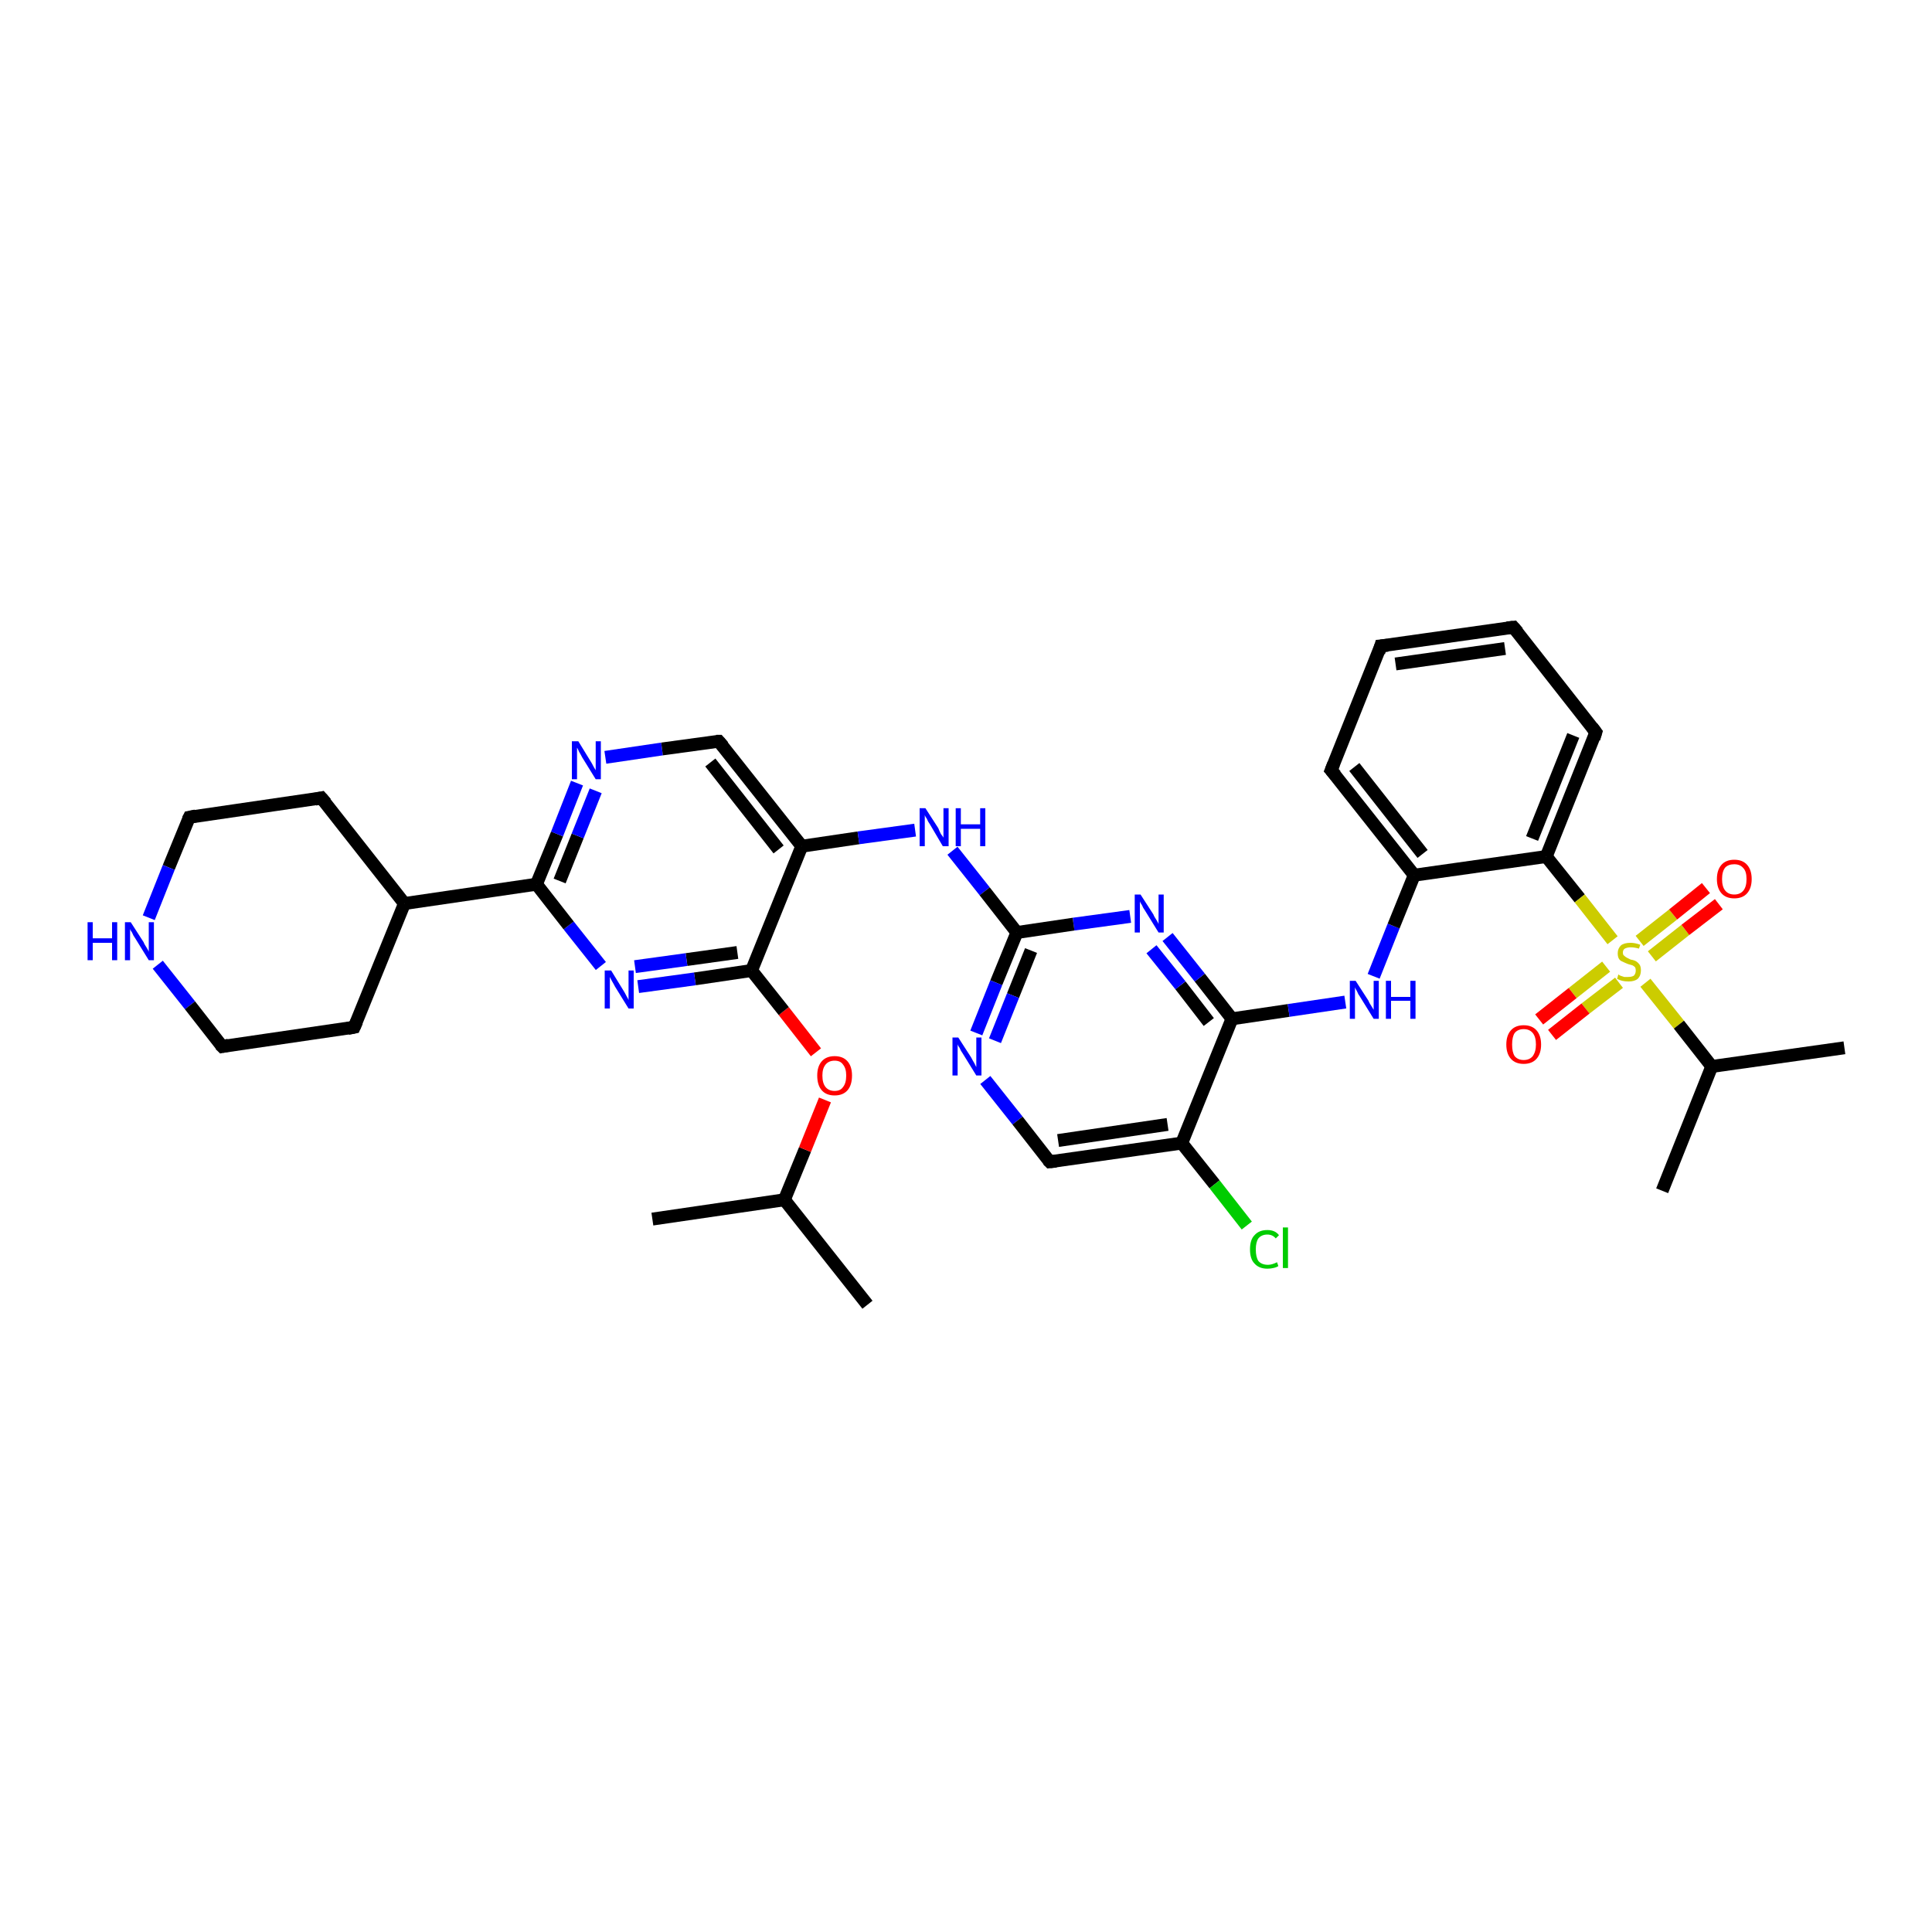<?xml version='1.0' encoding='iso-8859-1'?>
<svg version='1.1' baseProfile='full'
              xmlns='http://www.w3.org/2000/svg'
                      xmlns:rdkit='http://www.rdkit.org/xml'
                      xmlns:xlink='http://www.w3.org/1999/xlink'
                  xml:space='preserve'
width='300px' height='300px' viewBox='0 0 300 300'>
<!-- END OF HEADER -->
<rect style='opacity:1.0;fill:#FFFFFF;stroke:none' width='300.0' height='300.0' x='0.0' y='0.0'> </rect>
<path class='bond-0 atom-0 atom-1' d='M 134.7,202.6 L 121.8,186.3' style='fill:none;fill-rule:evenodd;stroke:#000000;stroke-width:2.0px;stroke-linecap:butt;stroke-linejoin:miter;stroke-opacity:1' />
<path class='bond-1 atom-1 atom-2' d='M 121.8,186.3 L 101.3,189.3' style='fill:none;fill-rule:evenodd;stroke:#000000;stroke-width:2.0px;stroke-linecap:butt;stroke-linejoin:miter;stroke-opacity:1' />
<path class='bond-2 atom-1 atom-3' d='M 121.8,186.3 L 125.0,178.5' style='fill:none;fill-rule:evenodd;stroke:#000000;stroke-width:2.0px;stroke-linecap:butt;stroke-linejoin:miter;stroke-opacity:1' />
<path class='bond-2 atom-1 atom-3' d='M 125.0,178.5 L 128.1,170.8' style='fill:none;fill-rule:evenodd;stroke:#FF0000;stroke-width:2.0px;stroke-linecap:butt;stroke-linejoin:miter;stroke-opacity:1' />
<path class='bond-3 atom-3 atom-4' d='M 126.7,163.4 L 121.7,157.0' style='fill:none;fill-rule:evenodd;stroke:#FF0000;stroke-width:2.0px;stroke-linecap:butt;stroke-linejoin:miter;stroke-opacity:1' />
<path class='bond-3 atom-3 atom-4' d='M 121.7,157.0 L 116.7,150.7' style='fill:none;fill-rule:evenodd;stroke:#000000;stroke-width:2.0px;stroke-linecap:butt;stroke-linejoin:miter;stroke-opacity:1' />
<path class='bond-4 atom-4 atom-5' d='M 116.7,150.7 L 107.9,152.0' style='fill:none;fill-rule:evenodd;stroke:#000000;stroke-width:2.0px;stroke-linecap:butt;stroke-linejoin:miter;stroke-opacity:1' />
<path class='bond-4 atom-4 atom-5' d='M 107.9,152.0 L 99.1,153.2' style='fill:none;fill-rule:evenodd;stroke:#0000FF;stroke-width:2.0px;stroke-linecap:butt;stroke-linejoin:miter;stroke-opacity:1' />
<path class='bond-4 atom-4 atom-5' d='M 114.5,147.9 L 106.6,149.0' style='fill:none;fill-rule:evenodd;stroke:#000000;stroke-width:2.0px;stroke-linecap:butt;stroke-linejoin:miter;stroke-opacity:1' />
<path class='bond-4 atom-4 atom-5' d='M 106.6,149.0 L 98.6,150.1' style='fill:none;fill-rule:evenodd;stroke:#0000FF;stroke-width:2.0px;stroke-linecap:butt;stroke-linejoin:miter;stroke-opacity:1' />
<path class='bond-5 atom-5 atom-6' d='M 93.3,150.0 L 88.3,143.7' style='fill:none;fill-rule:evenodd;stroke:#0000FF;stroke-width:2.0px;stroke-linecap:butt;stroke-linejoin:miter;stroke-opacity:1' />
<path class='bond-5 atom-5 atom-6' d='M 88.3,143.7 L 83.3,137.3' style='fill:none;fill-rule:evenodd;stroke:#000000;stroke-width:2.0px;stroke-linecap:butt;stroke-linejoin:miter;stroke-opacity:1' />
<path class='bond-6 atom-6 atom-7' d='M 83.3,137.3 L 86.5,129.5' style='fill:none;fill-rule:evenodd;stroke:#000000;stroke-width:2.0px;stroke-linecap:butt;stroke-linejoin:miter;stroke-opacity:1' />
<path class='bond-6 atom-6 atom-7' d='M 86.5,129.5 L 89.6,121.6' style='fill:none;fill-rule:evenodd;stroke:#0000FF;stroke-width:2.0px;stroke-linecap:butt;stroke-linejoin:miter;stroke-opacity:1' />
<path class='bond-6 atom-6 atom-7' d='M 86.9,136.8 L 89.7,129.8' style='fill:none;fill-rule:evenodd;stroke:#000000;stroke-width:2.0px;stroke-linecap:butt;stroke-linejoin:miter;stroke-opacity:1' />
<path class='bond-6 atom-6 atom-7' d='M 89.7,129.8 L 92.5,122.8' style='fill:none;fill-rule:evenodd;stroke:#0000FF;stroke-width:2.0px;stroke-linecap:butt;stroke-linejoin:miter;stroke-opacity:1' />
<path class='bond-7 atom-7 atom-8' d='M 94.0,117.6 L 102.8,116.3' style='fill:none;fill-rule:evenodd;stroke:#0000FF;stroke-width:2.0px;stroke-linecap:butt;stroke-linejoin:miter;stroke-opacity:1' />
<path class='bond-7 atom-7 atom-8' d='M 102.8,116.3 L 111.6,115.1' style='fill:none;fill-rule:evenodd;stroke:#000000;stroke-width:2.0px;stroke-linecap:butt;stroke-linejoin:miter;stroke-opacity:1' />
<path class='bond-8 atom-8 atom-9' d='M 111.6,115.1 L 124.5,131.4' style='fill:none;fill-rule:evenodd;stroke:#000000;stroke-width:2.0px;stroke-linecap:butt;stroke-linejoin:miter;stroke-opacity:1' />
<path class='bond-8 atom-8 atom-9' d='M 110.3,118.4 L 120.9,131.9' style='fill:none;fill-rule:evenodd;stroke:#000000;stroke-width:2.0px;stroke-linecap:butt;stroke-linejoin:miter;stroke-opacity:1' />
<path class='bond-9 atom-9 atom-10' d='M 124.5,131.4 L 133.3,130.1' style='fill:none;fill-rule:evenodd;stroke:#000000;stroke-width:2.0px;stroke-linecap:butt;stroke-linejoin:miter;stroke-opacity:1' />
<path class='bond-9 atom-9 atom-10' d='M 133.3,130.1 L 142.1,128.9' style='fill:none;fill-rule:evenodd;stroke:#0000FF;stroke-width:2.0px;stroke-linecap:butt;stroke-linejoin:miter;stroke-opacity:1' />
<path class='bond-10 atom-10 atom-11' d='M 147.9,132.1 L 152.9,138.4' style='fill:none;fill-rule:evenodd;stroke:#0000FF;stroke-width:2.0px;stroke-linecap:butt;stroke-linejoin:miter;stroke-opacity:1' />
<path class='bond-10 atom-10 atom-11' d='M 152.9,138.4 L 157.9,144.8' style='fill:none;fill-rule:evenodd;stroke:#000000;stroke-width:2.0px;stroke-linecap:butt;stroke-linejoin:miter;stroke-opacity:1' />
<path class='bond-11 atom-11 atom-12' d='M 157.9,144.8 L 154.7,152.6' style='fill:none;fill-rule:evenodd;stroke:#000000;stroke-width:2.0px;stroke-linecap:butt;stroke-linejoin:miter;stroke-opacity:1' />
<path class='bond-11 atom-11 atom-12' d='M 154.7,152.6 L 151.6,160.4' style='fill:none;fill-rule:evenodd;stroke:#0000FF;stroke-width:2.0px;stroke-linecap:butt;stroke-linejoin:miter;stroke-opacity:1' />
<path class='bond-11 atom-11 atom-12' d='M 160.1,147.6 L 157.3,154.6' style='fill:none;fill-rule:evenodd;stroke:#000000;stroke-width:2.0px;stroke-linecap:butt;stroke-linejoin:miter;stroke-opacity:1' />
<path class='bond-11 atom-11 atom-12' d='M 157.3,154.6 L 154.5,161.6' style='fill:none;fill-rule:evenodd;stroke:#0000FF;stroke-width:2.0px;stroke-linecap:butt;stroke-linejoin:miter;stroke-opacity:1' />
<path class='bond-12 atom-12 atom-13' d='M 153.0,167.7 L 158.0,174.0' style='fill:none;fill-rule:evenodd;stroke:#0000FF;stroke-width:2.0px;stroke-linecap:butt;stroke-linejoin:miter;stroke-opacity:1' />
<path class='bond-12 atom-12 atom-13' d='M 158.0,174.0 L 163.0,180.4' style='fill:none;fill-rule:evenodd;stroke:#000000;stroke-width:2.0px;stroke-linecap:butt;stroke-linejoin:miter;stroke-opacity:1' />
<path class='bond-13 atom-13 atom-14' d='M 163.0,180.4 L 183.5,177.5' style='fill:none;fill-rule:evenodd;stroke:#000000;stroke-width:2.0px;stroke-linecap:butt;stroke-linejoin:miter;stroke-opacity:1' />
<path class='bond-13 atom-13 atom-14' d='M 164.3,177.1 L 181.3,174.6' style='fill:none;fill-rule:evenodd;stroke:#000000;stroke-width:2.0px;stroke-linecap:butt;stroke-linejoin:miter;stroke-opacity:1' />
<path class='bond-14 atom-14 atom-15' d='M 183.5,177.5 L 188.6,183.9' style='fill:none;fill-rule:evenodd;stroke:#000000;stroke-width:2.0px;stroke-linecap:butt;stroke-linejoin:miter;stroke-opacity:1' />
<path class='bond-14 atom-14 atom-15' d='M 188.6,183.9 L 193.6,190.3' style='fill:none;fill-rule:evenodd;stroke:#00CC00;stroke-width:2.0px;stroke-linecap:butt;stroke-linejoin:miter;stroke-opacity:1' />
<path class='bond-15 atom-14 atom-16' d='M 183.5,177.5 L 191.3,158.2' style='fill:none;fill-rule:evenodd;stroke:#000000;stroke-width:2.0px;stroke-linecap:butt;stroke-linejoin:miter;stroke-opacity:1' />
<path class='bond-16 atom-16 atom-17' d='M 191.3,158.2 L 200.1,156.9' style='fill:none;fill-rule:evenodd;stroke:#000000;stroke-width:2.0px;stroke-linecap:butt;stroke-linejoin:miter;stroke-opacity:1' />
<path class='bond-16 atom-16 atom-17' d='M 200.1,156.9 L 208.9,155.6' style='fill:none;fill-rule:evenodd;stroke:#0000FF;stroke-width:2.0px;stroke-linecap:butt;stroke-linejoin:miter;stroke-opacity:1' />
<path class='bond-17 atom-17 atom-18' d='M 213.3,151.6 L 216.4,143.8' style='fill:none;fill-rule:evenodd;stroke:#0000FF;stroke-width:2.0px;stroke-linecap:butt;stroke-linejoin:miter;stroke-opacity:1' />
<path class='bond-17 atom-17 atom-18' d='M 216.4,143.8 L 219.6,135.9' style='fill:none;fill-rule:evenodd;stroke:#000000;stroke-width:2.0px;stroke-linecap:butt;stroke-linejoin:miter;stroke-opacity:1' />
<path class='bond-18 atom-18 atom-19' d='M 219.6,135.9 L 206.7,119.6' style='fill:none;fill-rule:evenodd;stroke:#000000;stroke-width:2.0px;stroke-linecap:butt;stroke-linejoin:miter;stroke-opacity:1' />
<path class='bond-18 atom-18 atom-19' d='M 220.9,132.6 L 210.3,119.1' style='fill:none;fill-rule:evenodd;stroke:#000000;stroke-width:2.0px;stroke-linecap:butt;stroke-linejoin:miter;stroke-opacity:1' />
<path class='bond-19 atom-19 atom-20' d='M 206.7,119.6 L 214.4,100.3' style='fill:none;fill-rule:evenodd;stroke:#000000;stroke-width:2.0px;stroke-linecap:butt;stroke-linejoin:miter;stroke-opacity:1' />
<path class='bond-20 atom-20 atom-21' d='M 214.4,100.3 L 235.0,97.4' style='fill:none;fill-rule:evenodd;stroke:#000000;stroke-width:2.0px;stroke-linecap:butt;stroke-linejoin:miter;stroke-opacity:1' />
<path class='bond-20 atom-20 atom-21' d='M 216.7,103.1 L 233.7,100.7' style='fill:none;fill-rule:evenodd;stroke:#000000;stroke-width:2.0px;stroke-linecap:butt;stroke-linejoin:miter;stroke-opacity:1' />
<path class='bond-21 atom-21 atom-22' d='M 235.0,97.4 L 247.8,113.7' style='fill:none;fill-rule:evenodd;stroke:#000000;stroke-width:2.0px;stroke-linecap:butt;stroke-linejoin:miter;stroke-opacity:1' />
<path class='bond-22 atom-22 atom-23' d='M 247.8,113.7 L 240.1,133.0' style='fill:none;fill-rule:evenodd;stroke:#000000;stroke-width:2.0px;stroke-linecap:butt;stroke-linejoin:miter;stroke-opacity:1' />
<path class='bond-22 atom-22 atom-23' d='M 244.3,114.2 L 237.9,130.2' style='fill:none;fill-rule:evenodd;stroke:#000000;stroke-width:2.0px;stroke-linecap:butt;stroke-linejoin:miter;stroke-opacity:1' />
<path class='bond-23 atom-23 atom-24' d='M 240.1,133.0 L 245.3,139.5' style='fill:none;fill-rule:evenodd;stroke:#000000;stroke-width:2.0px;stroke-linecap:butt;stroke-linejoin:miter;stroke-opacity:1' />
<path class='bond-23 atom-23 atom-24' d='M 245.3,139.5 L 250.4,146.0' style='fill:none;fill-rule:evenodd;stroke:#CCCC00;stroke-width:2.0px;stroke-linecap:butt;stroke-linejoin:miter;stroke-opacity:1' />
<path class='bond-24 atom-24 atom-25' d='M 249.4,150.1 L 244.2,154.2' style='fill:none;fill-rule:evenodd;stroke:#CCCC00;stroke-width:2.0px;stroke-linecap:butt;stroke-linejoin:miter;stroke-opacity:1' />
<path class='bond-24 atom-24 atom-25' d='M 244.2,154.2 L 239.0,158.3' style='fill:none;fill-rule:evenodd;stroke:#FF0000;stroke-width:2.0px;stroke-linecap:butt;stroke-linejoin:miter;stroke-opacity:1' />
<path class='bond-24 atom-24 atom-25' d='M 251.4,152.6 L 246.2,156.6' style='fill:none;fill-rule:evenodd;stroke:#CCCC00;stroke-width:2.0px;stroke-linecap:butt;stroke-linejoin:miter;stroke-opacity:1' />
<path class='bond-24 atom-24 atom-25' d='M 246.2,156.6 L 241.0,160.7' style='fill:none;fill-rule:evenodd;stroke:#FF0000;stroke-width:2.0px;stroke-linecap:butt;stroke-linejoin:miter;stroke-opacity:1' />
<path class='bond-25 atom-24 atom-26' d='M 256.5,148.5 L 261.7,144.4' style='fill:none;fill-rule:evenodd;stroke:#CCCC00;stroke-width:2.0px;stroke-linecap:butt;stroke-linejoin:miter;stroke-opacity:1' />
<path class='bond-25 atom-24 atom-26' d='M 261.7,144.4 L 266.9,140.4' style='fill:none;fill-rule:evenodd;stroke:#FF0000;stroke-width:2.0px;stroke-linecap:butt;stroke-linejoin:miter;stroke-opacity:1' />
<path class='bond-25 atom-24 atom-26' d='M 254.6,146.1 L 259.8,142.0' style='fill:none;fill-rule:evenodd;stroke:#CCCC00;stroke-width:2.0px;stroke-linecap:butt;stroke-linejoin:miter;stroke-opacity:1' />
<path class='bond-25 atom-24 atom-26' d='M 259.8,142.0 L 264.9,137.9' style='fill:none;fill-rule:evenodd;stroke:#FF0000;stroke-width:2.0px;stroke-linecap:butt;stroke-linejoin:miter;stroke-opacity:1' />
<path class='bond-26 atom-24 atom-27' d='M 255.5,152.6 L 260.7,159.1' style='fill:none;fill-rule:evenodd;stroke:#CCCC00;stroke-width:2.0px;stroke-linecap:butt;stroke-linejoin:miter;stroke-opacity:1' />
<path class='bond-26 atom-24 atom-27' d='M 260.7,159.1 L 265.8,165.6' style='fill:none;fill-rule:evenodd;stroke:#000000;stroke-width:2.0px;stroke-linecap:butt;stroke-linejoin:miter;stroke-opacity:1' />
<path class='bond-27 atom-27 atom-28' d='M 265.8,165.6 L 286.4,162.7' style='fill:none;fill-rule:evenodd;stroke:#000000;stroke-width:2.0px;stroke-linecap:butt;stroke-linejoin:miter;stroke-opacity:1' />
<path class='bond-28 atom-27 atom-29' d='M 265.8,165.6 L 258.1,184.9' style='fill:none;fill-rule:evenodd;stroke:#000000;stroke-width:2.0px;stroke-linecap:butt;stroke-linejoin:miter;stroke-opacity:1' />
<path class='bond-29 atom-16 atom-30' d='M 191.3,158.2 L 186.3,151.8' style='fill:none;fill-rule:evenodd;stroke:#000000;stroke-width:2.0px;stroke-linecap:butt;stroke-linejoin:miter;stroke-opacity:1' />
<path class='bond-29 atom-16 atom-30' d='M 186.3,151.8 L 181.3,145.5' style='fill:none;fill-rule:evenodd;stroke:#0000FF;stroke-width:2.0px;stroke-linecap:butt;stroke-linejoin:miter;stroke-opacity:1' />
<path class='bond-29 atom-16 atom-30' d='M 187.7,158.7 L 183.3,153.0' style='fill:none;fill-rule:evenodd;stroke:#000000;stroke-width:2.0px;stroke-linecap:butt;stroke-linejoin:miter;stroke-opacity:1' />
<path class='bond-29 atom-16 atom-30' d='M 183.3,153.0 L 178.8,147.4' style='fill:none;fill-rule:evenodd;stroke:#0000FF;stroke-width:2.0px;stroke-linecap:butt;stroke-linejoin:miter;stroke-opacity:1' />
<path class='bond-30 atom-6 atom-31' d='M 83.3,137.3 L 62.8,140.3' style='fill:none;fill-rule:evenodd;stroke:#000000;stroke-width:2.0px;stroke-linecap:butt;stroke-linejoin:miter;stroke-opacity:1' />
<path class='bond-31 atom-31 atom-32' d='M 62.8,140.3 L 49.9,123.9' style='fill:none;fill-rule:evenodd;stroke:#000000;stroke-width:2.0px;stroke-linecap:butt;stroke-linejoin:miter;stroke-opacity:1' />
<path class='bond-32 atom-32 atom-33' d='M 49.9,123.9 L 29.4,126.9' style='fill:none;fill-rule:evenodd;stroke:#000000;stroke-width:2.0px;stroke-linecap:butt;stroke-linejoin:miter;stroke-opacity:1' />
<path class='bond-33 atom-33 atom-34' d='M 29.4,126.9 L 26.2,134.7' style='fill:none;fill-rule:evenodd;stroke:#000000;stroke-width:2.0px;stroke-linecap:butt;stroke-linejoin:miter;stroke-opacity:1' />
<path class='bond-33 atom-33 atom-34' d='M 26.2,134.7 L 23.1,142.5' style='fill:none;fill-rule:evenodd;stroke:#0000FF;stroke-width:2.0px;stroke-linecap:butt;stroke-linejoin:miter;stroke-opacity:1' />
<path class='bond-34 atom-34 atom-35' d='M 24.5,149.8 L 29.5,156.1' style='fill:none;fill-rule:evenodd;stroke:#0000FF;stroke-width:2.0px;stroke-linecap:butt;stroke-linejoin:miter;stroke-opacity:1' />
<path class='bond-34 atom-34 atom-35' d='M 29.5,156.1 L 34.5,162.5' style='fill:none;fill-rule:evenodd;stroke:#000000;stroke-width:2.0px;stroke-linecap:butt;stroke-linejoin:miter;stroke-opacity:1' />
<path class='bond-35 atom-35 atom-36' d='M 34.5,162.5 L 55.0,159.5' style='fill:none;fill-rule:evenodd;stroke:#000000;stroke-width:2.0px;stroke-linecap:butt;stroke-linejoin:miter;stroke-opacity:1' />
<path class='bond-36 atom-9 atom-4' d='M 124.5,131.4 L 116.7,150.7' style='fill:none;fill-rule:evenodd;stroke:#000000;stroke-width:2.0px;stroke-linecap:butt;stroke-linejoin:miter;stroke-opacity:1' />
<path class='bond-37 atom-30 atom-11' d='M 175.5,142.3 L 166.7,143.5' style='fill:none;fill-rule:evenodd;stroke:#0000FF;stroke-width:2.0px;stroke-linecap:butt;stroke-linejoin:miter;stroke-opacity:1' />
<path class='bond-37 atom-30 atom-11' d='M 166.7,143.5 L 157.9,144.8' style='fill:none;fill-rule:evenodd;stroke:#000000;stroke-width:2.0px;stroke-linecap:butt;stroke-linejoin:miter;stroke-opacity:1' />
<path class='bond-38 atom-36 atom-31' d='M 55.0,159.5 L 62.8,140.3' style='fill:none;fill-rule:evenodd;stroke:#000000;stroke-width:2.0px;stroke-linecap:butt;stroke-linejoin:miter;stroke-opacity:1' />
<path class='bond-39 atom-23 atom-18' d='M 240.1,133.0 L 219.6,135.9' style='fill:none;fill-rule:evenodd;stroke:#000000;stroke-width:2.0px;stroke-linecap:butt;stroke-linejoin:miter;stroke-opacity:1' />
<path d='M 111.2,115.1 L 111.6,115.1 L 112.3,115.9' style='fill:none;stroke:#000000;stroke-width:2.0px;stroke-linecap:butt;stroke-linejoin:miter;stroke-opacity:1;' />
<path d='M 162.7,180.1 L 163.0,180.4 L 164.0,180.3' style='fill:none;stroke:#000000;stroke-width:2.0px;stroke-linecap:butt;stroke-linejoin:miter;stroke-opacity:1;' />
<path d='M 207.4,120.4 L 206.7,119.6 L 207.1,118.6' style='fill:none;stroke:#000000;stroke-width:2.0px;stroke-linecap:butt;stroke-linejoin:miter;stroke-opacity:1;' />
<path d='M 214.1,101.3 L 214.4,100.3 L 215.5,100.2' style='fill:none;stroke:#000000;stroke-width:2.0px;stroke-linecap:butt;stroke-linejoin:miter;stroke-opacity:1;' />
<path d='M 234.0,97.5 L 235.0,97.4 L 235.7,98.2' style='fill:none;stroke:#000000;stroke-width:2.0px;stroke-linecap:butt;stroke-linejoin:miter;stroke-opacity:1;' />
<path d='M 247.2,112.9 L 247.8,113.7 L 247.5,114.7' style='fill:none;stroke:#000000;stroke-width:2.0px;stroke-linecap:butt;stroke-linejoin:miter;stroke-opacity:1;' />
<path d='M 50.6,124.7 L 49.9,123.9 L 48.9,124.1' style='fill:none;stroke:#000000;stroke-width:2.0px;stroke-linecap:butt;stroke-linejoin:miter;stroke-opacity:1;' />
<path d='M 30.4,126.7 L 29.4,126.9 L 29.2,127.3' style='fill:none;stroke:#000000;stroke-width:2.0px;stroke-linecap:butt;stroke-linejoin:miter;stroke-opacity:1;' />
<path d='M 34.2,162.2 L 34.5,162.5 L 35.5,162.3' style='fill:none;stroke:#000000;stroke-width:2.0px;stroke-linecap:butt;stroke-linejoin:miter;stroke-opacity:1;' />
<path d='M 54.0,159.7 L 55.0,159.5 L 55.4,158.6' style='fill:none;stroke:#000000;stroke-width:2.0px;stroke-linecap:butt;stroke-linejoin:miter;stroke-opacity:1;' />
<path class='atom-3' d='M 126.9 167.0
Q 126.9 165.6, 127.6 164.8
Q 128.3 164.0, 129.6 164.0
Q 130.9 164.0, 131.6 164.8
Q 132.3 165.6, 132.3 167.0
Q 132.3 168.5, 131.6 169.3
Q 130.9 170.1, 129.6 170.1
Q 128.3 170.1, 127.6 169.3
Q 126.9 168.5, 126.9 167.0
M 129.6 169.4
Q 130.5 169.4, 130.9 168.8
Q 131.4 168.2, 131.4 167.0
Q 131.4 165.9, 130.9 165.3
Q 130.5 164.7, 129.6 164.7
Q 128.7 164.7, 128.2 165.3
Q 127.7 165.9, 127.7 167.0
Q 127.7 168.2, 128.2 168.8
Q 128.7 169.4, 129.6 169.4
' fill='#FF0000'/>
<path class='atom-5' d='M 94.9 150.7
L 96.8 153.8
Q 97.0 154.1, 97.3 154.7
Q 97.6 155.2, 97.6 155.3
L 97.6 150.7
L 98.4 150.7
L 98.4 156.6
L 97.6 156.6
L 95.5 153.2
Q 95.3 152.8, 95.0 152.3
Q 94.8 151.9, 94.7 151.7
L 94.7 156.6
L 93.9 156.6
L 93.9 150.7
L 94.9 150.7
' fill='#0000FF'/>
<path class='atom-7' d='M 89.8 115.1
L 91.7 118.2
Q 91.9 118.5, 92.2 119.1
Q 92.5 119.6, 92.5 119.6
L 92.5 115.1
L 93.3 115.1
L 93.3 121.0
L 92.5 121.0
L 90.4 117.6
Q 90.2 117.2, 89.9 116.7
Q 89.7 116.2, 89.6 116.1
L 89.6 121.0
L 88.8 121.0
L 88.8 115.1
L 89.8 115.1
' fill='#0000FF'/>
<path class='atom-10' d='M 143.7 125.5
L 145.7 128.6
Q 145.8 128.9, 146.1 129.5
Q 146.5 130.0, 146.5 130.1
L 146.5 125.5
L 147.3 125.5
L 147.3 131.4
L 146.4 131.4
L 144.4 128.0
Q 144.1 127.6, 143.9 127.1
Q 143.6 126.7, 143.6 126.5
L 143.6 131.4
L 142.8 131.4
L 142.8 125.5
L 143.7 125.5
' fill='#0000FF'/>
<path class='atom-10' d='M 148.4 125.5
L 149.2 125.5
L 149.2 128.0
L 152.2 128.0
L 152.2 125.5
L 153.0 125.5
L 153.0 131.4
L 152.2 131.4
L 152.2 128.7
L 149.2 128.7
L 149.2 131.4
L 148.4 131.4
L 148.4 125.5
' fill='#0000FF'/>
<path class='atom-12' d='M 148.8 161.1
L 150.8 164.2
Q 151.0 164.6, 151.3 165.1
Q 151.6 165.7, 151.6 165.7
L 151.6 161.1
L 152.4 161.1
L 152.4 167.0
L 151.6 167.0
L 149.5 163.6
Q 149.2 163.2, 149.0 162.7
Q 148.7 162.3, 148.7 162.1
L 148.7 167.0
L 147.9 167.0
L 147.9 161.1
L 148.8 161.1
' fill='#0000FF'/>
<path class='atom-15' d='M 194.1 194.0
Q 194.1 192.5, 194.8 191.8
Q 195.5 191.0, 196.8 191.0
Q 198.0 191.0, 198.6 191.8
L 198.1 192.3
Q 197.6 191.7, 196.8 191.7
Q 195.9 191.7, 195.4 192.3
Q 195.0 192.9, 195.0 194.0
Q 195.0 195.2, 195.4 195.8
Q 195.9 196.4, 196.9 196.4
Q 197.5 196.4, 198.3 196.0
L 198.5 196.6
Q 198.2 196.8, 197.7 196.9
Q 197.3 197.0, 196.8 197.0
Q 195.5 197.0, 194.8 196.2
Q 194.1 195.5, 194.1 194.0
' fill='#00CC00'/>
<path class='atom-15' d='M 199.2 190.6
L 200.0 190.6
L 200.0 196.9
L 199.2 196.9
L 199.2 190.6
' fill='#00CC00'/>
<path class='atom-17' d='M 210.5 152.3
L 212.5 155.4
Q 212.6 155.7, 213.0 156.3
Q 213.3 156.8, 213.3 156.8
L 213.3 152.3
L 214.1 152.3
L 214.1 158.2
L 213.3 158.2
L 211.2 154.8
Q 210.9 154.4, 210.7 153.9
Q 210.4 153.4, 210.4 153.3
L 210.4 158.2
L 209.6 158.2
L 209.6 152.3
L 210.5 152.3
' fill='#0000FF'/>
<path class='atom-17' d='M 215.2 152.3
L 216.0 152.3
L 216.0 154.8
L 219.0 154.8
L 219.0 152.3
L 219.8 152.3
L 219.8 158.2
L 219.0 158.2
L 219.0 155.4
L 216.0 155.4
L 216.0 158.2
L 215.2 158.2
L 215.2 152.3
' fill='#0000FF'/>
<path class='atom-24' d='M 251.3 151.3
Q 251.4 151.4, 251.6 151.5
Q 251.9 151.6, 252.2 151.7
Q 252.5 151.7, 252.8 151.7
Q 253.4 151.7, 253.7 151.5
Q 254.0 151.2, 254.0 150.7
Q 254.0 150.4, 253.9 150.2
Q 253.7 150.0, 253.5 149.9
Q 253.2 149.8, 252.8 149.7
Q 252.3 149.5, 251.9 149.3
Q 251.6 149.2, 251.4 148.9
Q 251.2 148.6, 251.2 148.0
Q 251.2 147.3, 251.7 146.8
Q 252.2 146.4, 253.2 146.4
Q 253.9 146.4, 254.7 146.7
L 254.5 147.3
Q 253.8 147.1, 253.2 147.1
Q 252.7 147.1, 252.3 147.3
Q 252.0 147.5, 252.0 147.9
Q 252.0 148.3, 252.2 148.4
Q 252.4 148.6, 252.6 148.7
Q 252.8 148.8, 253.2 149.0
Q 253.8 149.1, 254.1 149.3
Q 254.4 149.5, 254.6 149.8
Q 254.8 150.1, 254.8 150.7
Q 254.8 151.5, 254.3 152.0
Q 253.8 152.4, 252.9 152.4
Q 252.3 152.4, 251.9 152.3
Q 251.5 152.2, 251.1 152.0
L 251.3 151.3
' fill='#CCCC00'/>
<path class='atom-25' d='M 233.9 162.2
Q 233.9 160.8, 234.6 160.0
Q 235.3 159.2, 236.6 159.2
Q 237.9 159.2, 238.6 160.0
Q 239.3 160.8, 239.3 162.2
Q 239.3 163.6, 238.6 164.4
Q 237.9 165.2, 236.6 165.2
Q 235.3 165.2, 234.6 164.4
Q 233.9 163.6, 233.9 162.2
M 236.6 164.6
Q 237.5 164.6, 238.0 164.0
Q 238.5 163.3, 238.5 162.2
Q 238.5 161.0, 238.0 160.4
Q 237.5 159.8, 236.6 159.8
Q 235.7 159.8, 235.2 160.4
Q 234.8 161.0, 234.8 162.2
Q 234.8 163.4, 235.2 164.0
Q 235.7 164.6, 236.6 164.6
' fill='#FF0000'/>
<path class='atom-26' d='M 266.6 136.5
Q 266.6 135.1, 267.3 134.3
Q 268.0 133.5, 269.3 133.5
Q 270.6 133.5, 271.3 134.3
Q 272.0 135.1, 272.0 136.5
Q 272.0 137.9, 271.3 138.7
Q 270.6 139.5, 269.3 139.5
Q 268.0 139.5, 267.3 138.7
Q 266.6 137.9, 266.6 136.5
M 269.3 138.9
Q 270.2 138.9, 270.7 138.3
Q 271.2 137.7, 271.2 136.5
Q 271.2 135.3, 270.7 134.8
Q 270.2 134.2, 269.3 134.2
Q 268.4 134.2, 267.9 134.7
Q 267.4 135.3, 267.4 136.5
Q 267.4 137.7, 267.9 138.3
Q 268.4 138.9, 269.3 138.9
' fill='#FF0000'/>
<path class='atom-30' d='M 177.1 138.9
L 179.1 142.0
Q 179.2 142.3, 179.6 142.9
Q 179.9 143.4, 179.9 143.5
L 179.9 138.9
L 180.7 138.9
L 180.7 144.8
L 179.9 144.8
L 177.8 141.4
Q 177.5 141.0, 177.3 140.5
Q 177.0 140.1, 177.0 139.9
L 177.0 144.8
L 176.2 144.8
L 176.2 138.9
L 177.1 138.9
' fill='#0000FF'/>
<path class='atom-34' d='M 13.6 143.2
L 14.4 143.2
L 14.4 145.7
L 17.4 145.7
L 17.4 143.2
L 18.2 143.2
L 18.2 149.1
L 17.4 149.1
L 17.4 146.4
L 14.4 146.4
L 14.4 149.1
L 13.6 149.1
L 13.6 143.2
' fill='#0000FF'/>
<path class='atom-34' d='M 20.3 143.2
L 22.3 146.3
Q 22.4 146.6, 22.8 147.2
Q 23.1 147.7, 23.1 147.8
L 23.1 143.2
L 23.9 143.2
L 23.9 149.1
L 23.1 149.1
L 21.0 145.7
Q 20.7 145.3, 20.5 144.8
Q 20.2 144.4, 20.2 144.2
L 20.2 149.1
L 19.4 149.1
L 19.4 143.2
L 20.3 143.2
' fill='#0000FF'/>
</svg>
